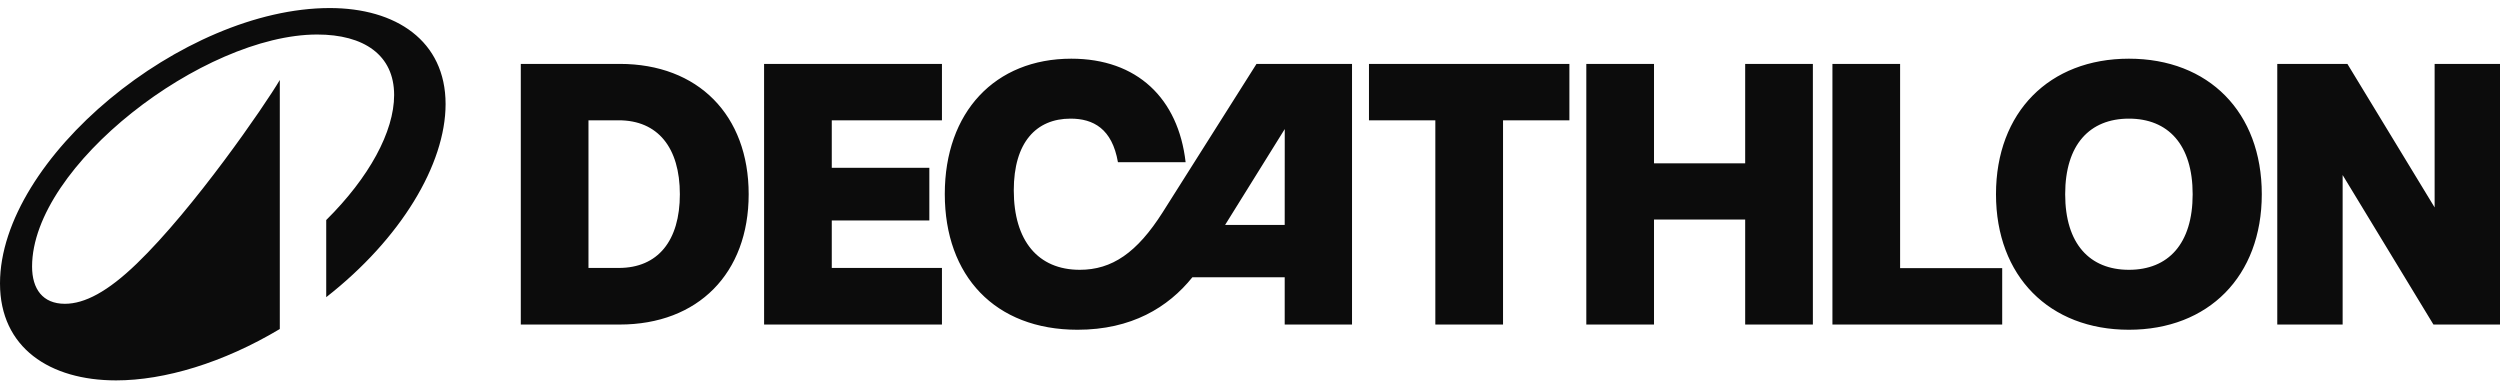 <svg width="141" height="22" viewBox="0 0 141 22" fill="none" xmlns="http://www.w3.org/2000/svg">
<path id="Vector" d="M18.6 0.454C10.311 0.454 0 8.946 0 15.985C0 19.62 2.82 21.454 6.545 21.454C9.279 21.454 12.589 20.463 15.781 18.556V4.511C14.932 5.954 10.928 11.771 7.714 14.868C6.076 16.448 4.778 17.134 3.66 17.134C2.405 17.134 1.809 16.294 1.809 15.034C1.809 9.344 11.482 1.947 17.888 1.947C20.527 1.947 22.229 3.102 22.229 5.36C22.229 7.426 20.814 10.018 18.399 12.41V16.761C22.613 13.466 25.131 9.262 25.131 5.87C25.131 2.297 22.325 0.454 18.6 0.454ZM43.095 18.304H53.126V15.112H46.912V12.434H52.415V9.463H46.912V6.785H53.126V3.604H43.094L43.095 18.304ZM65.576 11.972C64.123 14.261 62.712 15.217 60.899 15.217C58.545 15.217 57.177 13.579 57.177 10.733C57.177 8.035 58.439 6.691 60.38 6.691C61.663 6.691 62.723 7.258 63.052 9.148H66.869C66.456 5.546 64.133 3.31 60.422 3.31C56.117 3.31 53.286 6.323 53.286 10.943C53.286 15.563 56.117 18.598 60.772 18.598C63.815 18.598 65.883 17.338 67.251 15.637H72.457V18.304H76.254V3.604H70.867L65.576 11.972ZM72.457 12.686H69.096L72.46 7.279L72.457 12.686ZM34.954 3.604H29.373V18.304H34.95C39.372 18.304 42.225 15.416 42.225 10.954C42.225 6.491 39.375 3.604 34.954 3.604ZM34.901 15.112H33.19V6.785H34.897C37.103 6.785 38.344 8.329 38.344 10.954C38.344 13.579 37.106 15.112 34.901 15.112ZM120.071 3.31C115.586 3.31 112.574 6.323 112.574 10.954C112.574 15.584 115.586 18.598 120.071 18.598C124.557 18.598 127.565 15.584 127.565 10.954C127.565 6.323 124.567 3.31 120.071 3.31ZM120.071 15.217C117.865 15.217 116.476 13.757 116.476 10.954C116.476 8.15 117.865 6.691 120.071 6.691C122.277 6.691 123.666 8.15 123.666 10.954C123.666 13.757 122.287 15.217 120.071 15.217ZM77.21 6.785H80.953V18.304H84.771V6.785H88.514V3.604H77.21V6.785ZM137.313 3.604V11.699L132.393 3.604H128.438V18.304H132.125V9.872L137.246 18.304H141V3.604H137.313ZM107.166 3.604H103.349V18.304H112.924V15.122H107.166V3.604ZM98.428 9.211H93.286V3.604H89.468V18.304H93.286V12.382H98.428V18.304H102.246V3.604H98.428V9.211Z" fill="#0C0C0C"/>
</svg>
